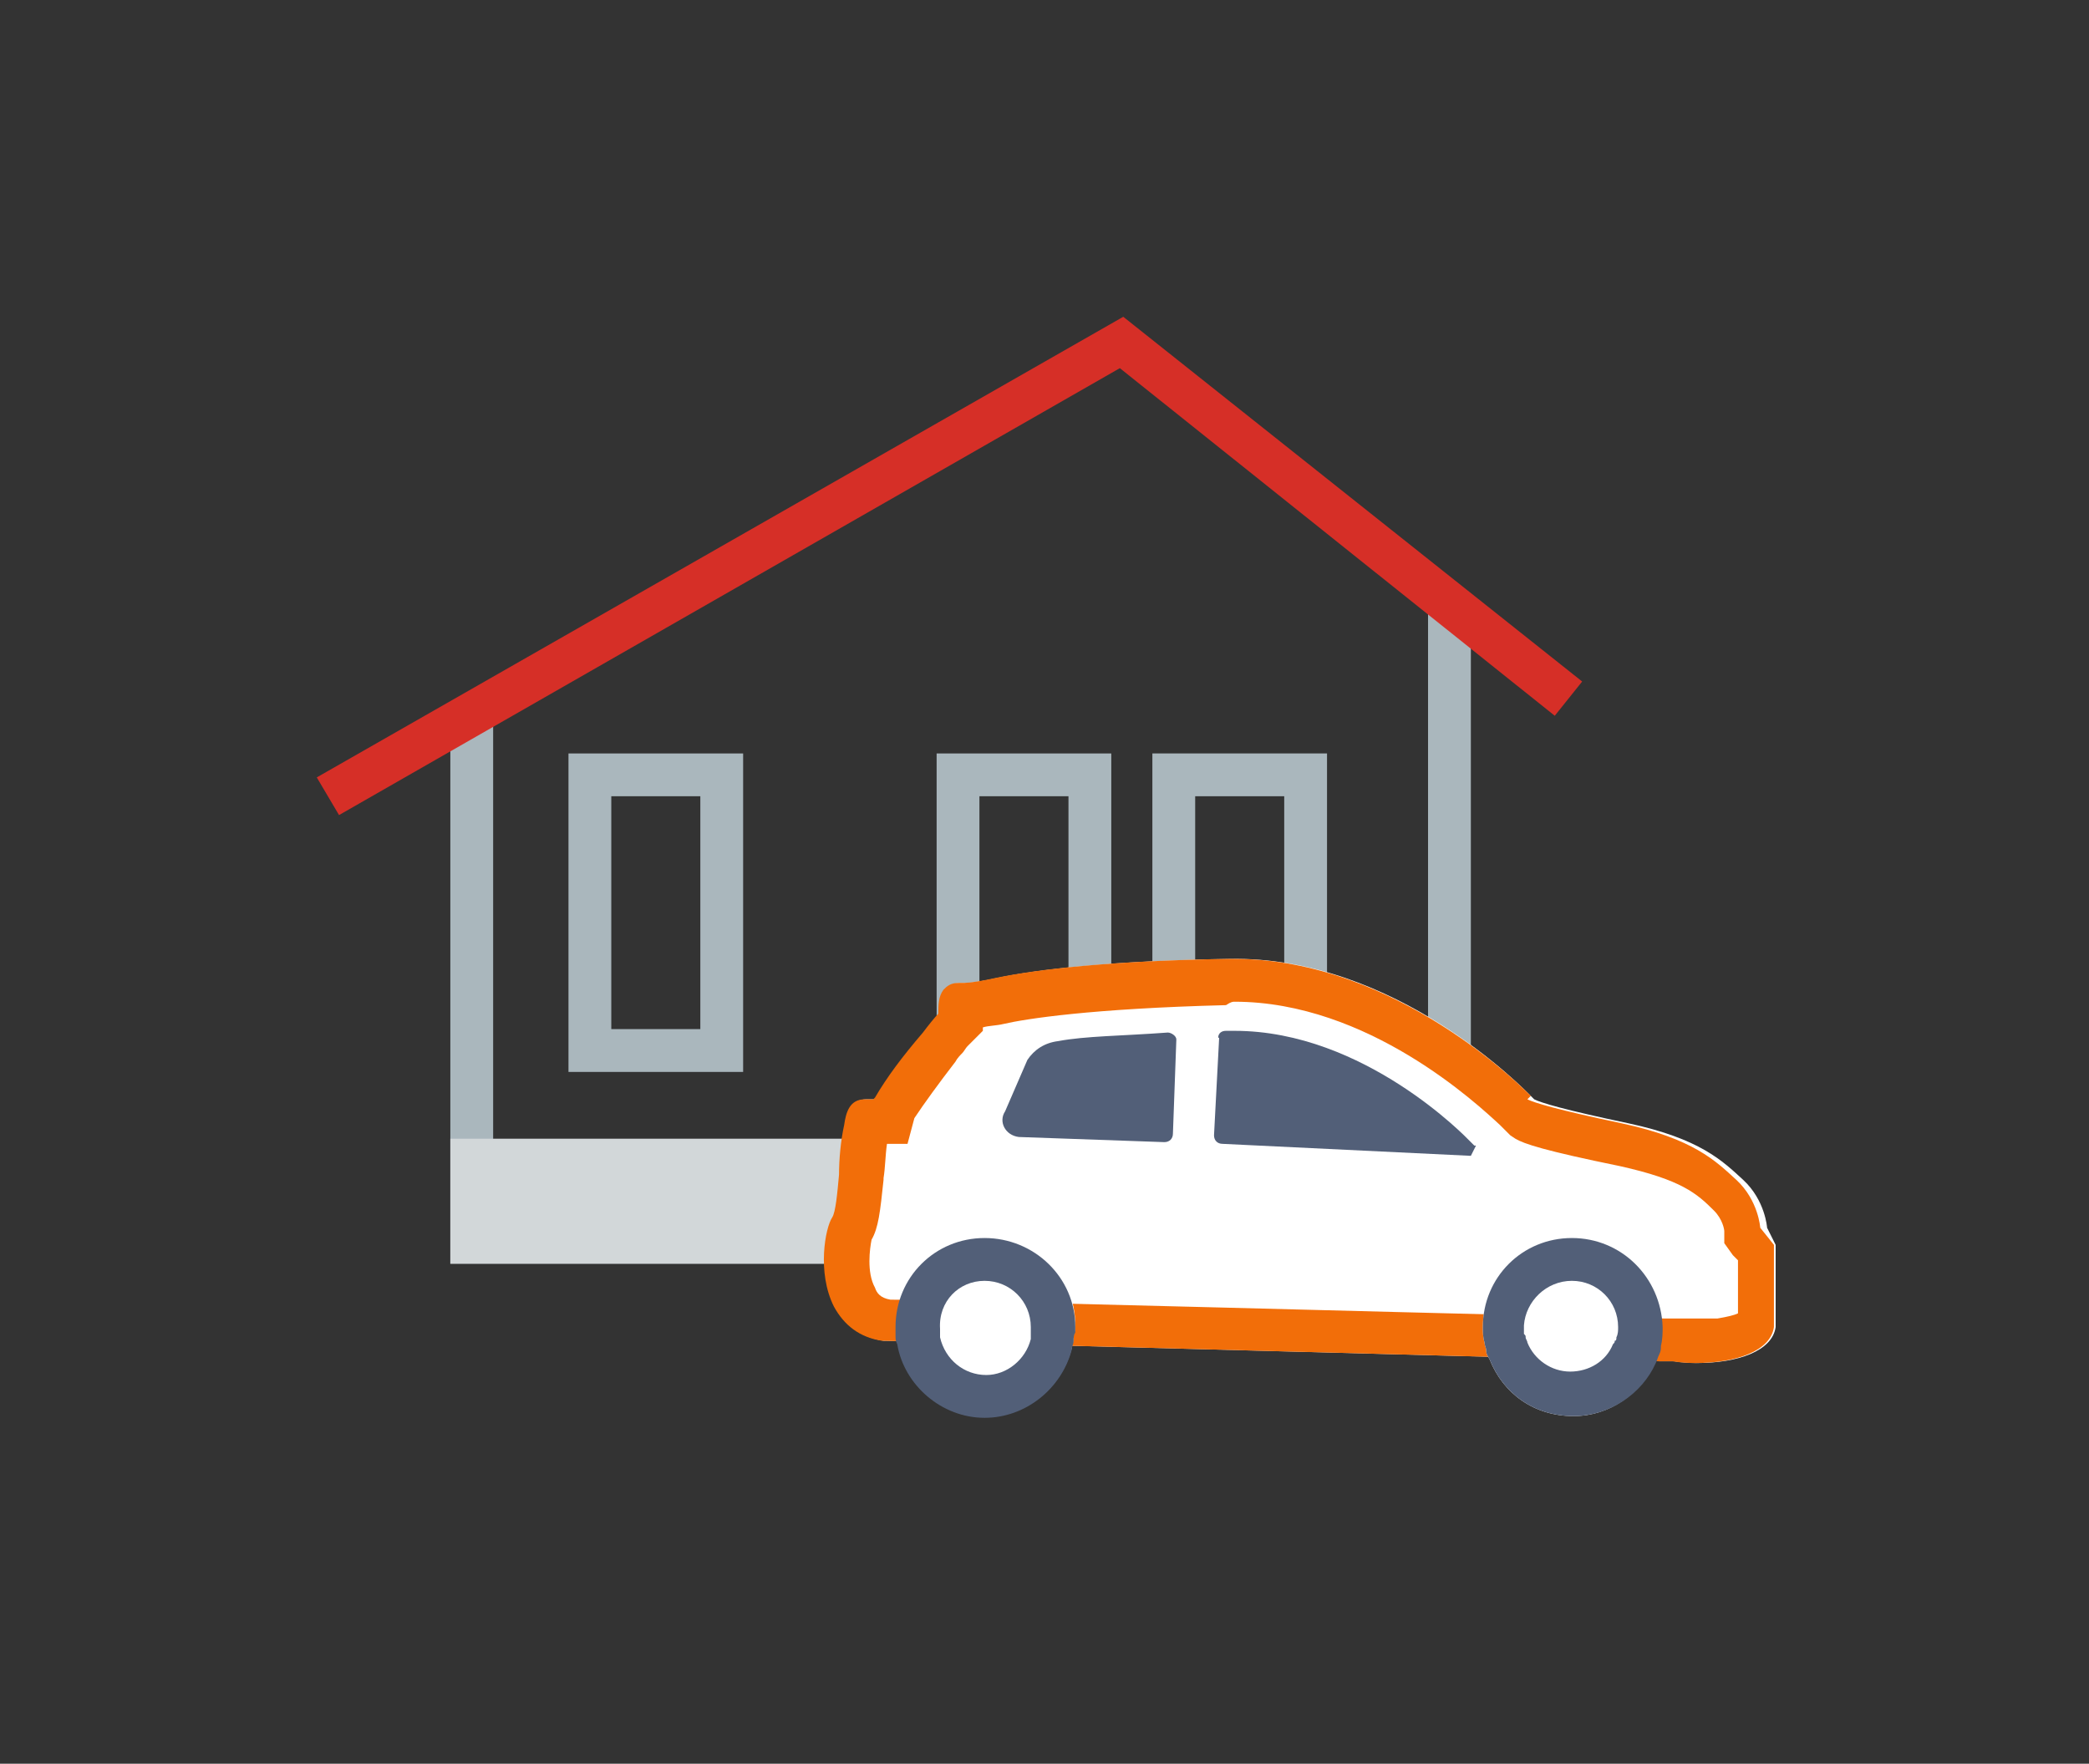 <?xml version="1.0" encoding="utf-8"?>
<!-- Generator: Adobe Illustrator 24.0.2, SVG Export Plug-In . SVG Version: 6.00 Build 0)  -->
<svg version="1.1" xmlns="http://www.w3.org/2000/svg" xmlns:xlink="http://www.w3.org/1999/xlink" x="0px" y="0px"
	 viewBox="0 0 122 103" style="enable-background:new 0 0 122 103;" xml:space="preserve">
<rect x="0" y="0" width="122" height="103" fill="#333333" stroke="none"/>
<style type="text/css">
	.st0{fill:none;}
	.st1{fill:#AAB7BD;}
	.st2{fill:#D2D7D9;}
	.st3{fill:#D62F27;}
	.st4{fill:#FFFFFF;}
	.st5{fill:#F26E09;}
	.st6{fill:#525F78;}
</style>
<g id="Layer_2">
	<rect class="st0" width="122" height="103"/>
</g>
<g id="Layer_1">
	<g>
		<polygon class="st1" points="52,73.8 26.3,73.8 26.3,42.2 28.8,42.2 28.8,71.3 52,71.3 		"/>
		<rect x="26.3" y="66.5" class="st2" width="58.4" height="7.3"/>
		<rect x="83.4" y="35.3" class="st1" width="2.5" height="37.3"/>
		<polygon class="st3" points="19.8,47.6 18.5,45.4 65.6,18.5 92.4,39.8 90.8,41.8 65.4,21.5 		"/>
		<path class="st1" d="M77.4,62.6H67.3V44h10.2V62.6z M69.8,60.1h5.2V46.5h-5.2V60.1z"/>
		<path class="st1" d="M64.8,62.6H54.7V44h10.2V62.6z M57.2,60.1h5.2V46.5h-5.2V60.1z"/>
		<path class="st1" d="M43.4,62.6H33.2V44h10.2V62.6z M35.7,60.1h5.2V46.5h-5.2V60.1z"/>
		<g>
			<path class="st4" d="M103.2,71.7c0,0-0.1-1.6-1.4-2.8c-1.2-1.1-2.5-2.4-6.7-3.3c-3.8-0.8-5.1-1.2-5.5-1.4L89.4,64
				c-0.3-0.3-7.9-8.2-17.6-8c-6.7,0.1-11.1,0.6-13.5,1.1c-0.9,0.2-1.6,0.3-1.9,0.3c-0.2,0-0.2,0-0.3,0c-0.5,0-0.7,0.2-0.9,0.4
				c-0.3,0.4-0.3,0.9-0.3,1.4c-0.2,0.2-0.6,0.7-0.9,1.1c-1.2,1.4-2.1,2.6-2.8,3.8c-0.1,0.1-0.1,0.1-0.1,0.1c-0.1,0-0.1,0-0.2,0
				c-0.1,0-0.2,0-0.3,0c-0.9,0-1.1,0.8-1.2,1.5c-0.2,0.9-0.3,2-0.3,2.9c-0.1,1.1-0.2,2.2-0.4,2.5c-0.4,0.6-0.9,3.2,0.1,5.2
				c0.6,1.1,1.5,1.8,2.8,2c0,0,0,0,0,0c0,0,0,0,0,0c0,0,0,0,0.1,0c0,0,0,0,0,0c7.1,0.2,38,1,45.3,1.2c0,0,0,0,0,0c0.5,0,0.8,0,0.8,0
				c0,0,0.5,0.1,1.3,0.1c2.4,0,4.4-0.7,4.6-2.1l0-0.1v-4.7L103.2,71.7z"/>
			<path class="st5" d="M72.1,58.5c7.8,0,14.2,6,15.5,7.2l0.1,0.1l0.2,0.2l0.3,0.3l0.3,0.2c0.5,0.3,1.7,0.7,6.1,1.6
				c3.6,0.8,4.5,1.6,5.5,2.6c0.5,0.5,0.6,1.1,0.6,1.2l0,0.7l0.5,0.7l0.3,0.3v3.1c-0.2,0.1-0.6,0.2-1.2,0.3l-2.1,0l-1,0
				c-5.5-0.1-23.9-0.6-36.2-0.9c-3.9-0.1-7.1-0.2-9-0.2c-0.6-0.1-0.8-0.4-0.9-0.7c-0.5-0.9-0.3-2.3-0.2-2.8c0.4-0.7,0.5-1.6,0.7-3.5
				l0-0.1c0.1-0.6,0.1-1.3,0.2-2h1.2l0.4-1.5c0.6-0.9,1.4-2,2.4-3.3c0.1-0.2,0.3-0.4,0.4-0.5c0.1-0.1,0.2-0.3,0.3-0.4l0.9-0.9l0-0.2
				c0.3-0.1,0.8-0.1,1.2-0.2c1.3-0.3,5.1-0.9,13-1.1C71.9,58.5,72,58.5,72.1,58.5 M72.1,56c-0.1,0-0.2,0-0.4,0
				c-6.7,0.1-11.1,0.6-13.5,1.1c-0.9,0.2-1.6,0.3-1.9,0.3c-0.2,0-0.2,0-0.3,0c-0.5,0-0.7,0.2-0.9,0.4c-0.3,0.4-0.3,0.9-0.3,1.4
				c-0.2,0.2-0.6,0.7-0.9,1.1c-1.2,1.4-2.1,2.6-2.8,3.8c-0.1,0.1-0.1,0.1-0.1,0.1c-0.1,0-0.1,0-0.2,0c-0.1,0-0.2,0-0.3,0
				c-0.9,0-1.1,0.8-1.2,1.5c-0.2,0.9-0.3,2-0.3,2.9c-0.1,1.1-0.2,2.2-0.4,2.5c-0.4,0.6-0.9,3.2,0.1,5.2c0.6,1.1,1.5,1.8,2.8,2
				c0,0,0,0,0,0c0,0,0,0,0,0c0,0,0,0,0.1,0c0,0,0,0,0,0c7.1,0.2,38,1,45.3,1.2c0,0,0,0,0,0c0.5,0,0.8,0,0.8,0c0,0,0.5,0.1,1.3,0.1
				c2.4,0,4.4-0.7,4.6-2.1l0-0.1v-4.7l-0.8-1c0,0-0.1-1.6-1.4-2.8c-1.2-1.1-2.5-2.4-6.7-3.3c-3.8-0.8-5.1-1.2-5.5-1.4L89.4,64
				C89.1,63.7,81.6,56,72.1,56L72.1,56z"/>
		</g>
		<g>
			<path class="st4" d="M96.6,79.6c0.1-0.2,0.1-0.3,0.2-0.5c0.1-0.2,0.1-0.3,0.1-0.5c0.1-0.4,0.1-0.8,0.1-1.1c0-2.9-2.3-5.2-5.2-5.2
				c-2.9,0-5.2,2.3-5.2,5.2c0,0.3,0,0.6,0.1,0.9c0,0.2,0.1,0.3,0.1,0.5c0,0.2,0.1,0.3,0.2,0.5c0.8,2,2.6,3.3,4.9,3.3
				C94,82.7,95.8,81.4,96.6,79.6L96.6,79.6z"/>
			<path class="st6" d="M91.8,74.8c1.5,0,2.7,1.2,2.7,2.7c0,0.2,0,0.4-0.1,0.6c0,0.1,0,0.2-0.1,0.2l0,0l0,0c0,0.1,0,0.1-0.1,0.2
				c-0.4,1-1.4,1.6-2.5,1.6c-1.1,0-2.1-0.7-2.5-1.7c0-0.1-0.1-0.2-0.1-0.3c0-0.1,0-0.1-0.1-0.2c0-0.2,0-0.3,0-0.5
				C89.1,76,90.3,74.8,91.8,74.8 M91.8,72.3c-2.9,0-5.2,2.3-5.2,5.2c0,0.3,0,0.6,0.1,0.9c0,0.2,0.1,0.3,0.1,0.5
				c0,0.2,0.1,0.3,0.2,0.5c0.8,2,2.6,3.3,4.9,3.3c2.1,0,4-1.3,4.8-3.1c0.1-0.2,0.1-0.3,0.2-0.5c0.1-0.2,0.1-0.3,0.1-0.5
				c0.1-0.4,0.1-0.8,0.1-1.1C97,74.6,94.7,72.3,91.8,72.3L91.8,72.3z"/>
		</g>
		<g>
			<path class="st4" d="M62.6,78.7c0-0.2,0.1-0.3,0.1-0.5c0-0.2,0-0.3,0.1-0.5c0-0.1,0-0.2,0-0.3c0-2.9-2.3-5.2-5.2-5.2
				c-2.9,0-5.2,2.3-5.2,5.2c0,0,0,0,0,0c0,0.2,0,0.3,0,0.5c0,0.2,0,0.3,0.1,0.5c0.4,2.4,2.6,4.3,5.1,4.3C60,82.7,62,81,62.6,78.7
				L62.6,78.7z"/>
			<path class="st6" d="M57.5,74.8c1.5,0,2.7,1.2,2.7,2.7l0,0.1l0,0.1c0,0.1,0,0.2,0,0.3c0,0.1,0,0.2,0,0.2
				c-0.3,1.2-1.4,2.1-2.6,2.1c-1.3,0-2.4-0.9-2.7-2.2c0-0.1,0-0.2,0-0.3c0,0,0-0.1,0-0.1l0-0.1C54.8,76,56,74.8,57.5,74.8
				 M57.5,72.3c-2.9,0-5.2,2.3-5.2,5.2c0,0,0,0,0,0c0,0.2,0,0.3,0,0.5c0,0.2,0,0.3,0.1,0.5c0.4,2.4,2.6,4.3,5.1,4.3
				c2.4,0,4.5-1.7,5.1-4c0-0.2,0.1-0.3,0.1-0.5c0-0.2,0-0.3,0.1-0.5c0-0.1,0-0.2,0-0.3C62.8,74.6,60.4,72.3,57.5,72.3L57.5,72.3z"/>
		</g>
		<g>
			<path class="st6" d="M71.6,60.2c0.2,0,0.5,0,0.5,0c7.6,0,13.6,6.3,13.7,6.4l0.3,0.3l0.1,0l-0.3,0.6l-14.5-0.7
				c-0.3,0-0.5-0.2-0.5-0.5l0.3-5.7C71.1,60.7,71.1,60.2,71.6,60.2z"/>
		</g>
		<g>
			<path class="st6" d="M58.7,64.9l1.3-3c0.4-0.6,1-1,1.8-1.1c1.6-0.3,3.7-0.3,6.4-0.5c0.2,0,0.5,0.2,0.5,0.4l-0.2,5.5
				c0,0.3-0.2,0.5-0.5,0.5l-8.5-0.3C58.7,66.3,58.3,65.5,58.7,64.9z"/>
		</g>
	</g>
</g>
</svg>
